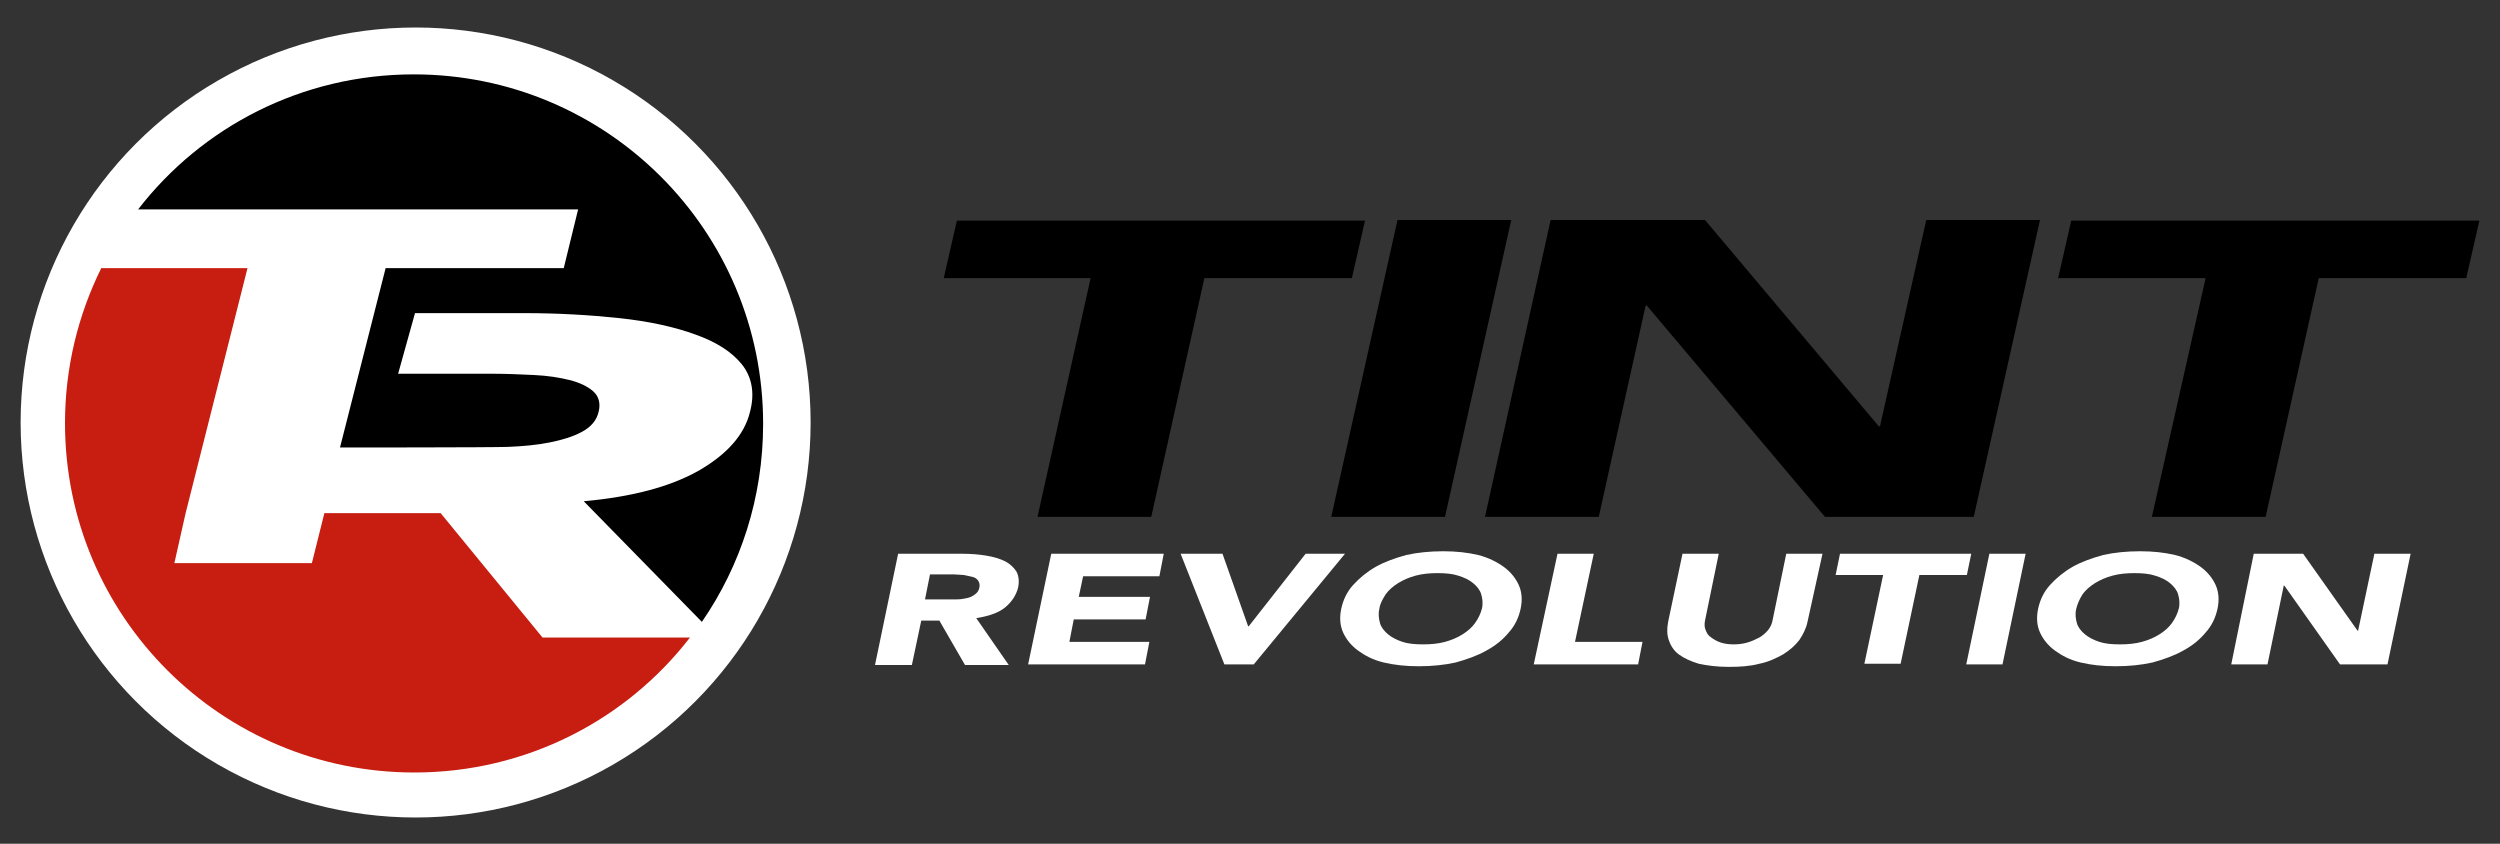 <?xml version="1.0" encoding="utf-8"?>
<!-- Generator: Adobe Illustrator 28.3.0, SVG Export Plug-In . SVG Version: 6.00 Build 0)  -->
<svg version="1.1" id="Layer_1" xmlns="http://www.w3.org/2000/svg" xmlns:xlink="http://www.w3.org/1999/xlink" x="0px" y="0px"
	 viewBox="0 0 400 135" style="enable-background:new 0 0 400 135;" xml:space="preserve">
<rect x="0" y="0" width="400" height="135" fill="#333333" stroke="none"/>
<style type="text/css">
	.st0{fill:#FFFFFF;}
	.st1{fill:#C71E11;}
</style>
<g>
	<circle class="st0" cx="66.5" cy="67.6" r="63.2"/>
	<g>
		<g>
			<path d="M174.5,44.5H151l2.1-9.2h65.3l-2.1,9.2h-23.6l-8.5,38.2H166L174.5,44.5z"/>
			<path d="M223.6,35.2h18.2l-10.6,47.5H213L223.6,35.2z"/>
			<path d="M248.1,35.2h24.7l27.8,33h0.2l7.4-33h18.2l-10.6,47.5H292l-28.5-33.8h-0.2l-7.5,33.8h-18.2L248.1,35.2z"/>
			<path d="M352.9,44.5h-23.6l2.1-9.2h65.3l-2.1,9.2h-23.6l-8.5,38.2h-18.2L352.9,44.5z"/>
		</g>
		<g>
			<path class="st0" d="M143.7,88.6H154c1.3,0,2.6,0.1,3.8,0.3c1.2,0.2,2.2,0.5,3,0.9c0.8,0.4,1.4,1,1.8,1.6
				c0.4,0.7,0.5,1.6,0.3,2.6c-0.3,1.2-1,2.3-2.1,3.2c-1.1,0.9-2.7,1.4-4.6,1.7l5.2,7.5h-7l-4.1-7.1h-2.9l-1.5,7.1H140L143.7,88.6z
				 M148,95.9h3.4c0.5,0,1.1,0,1.7,0c0.6,0,1.1-0.1,1.6-0.2c0.5-0.1,0.9-0.3,1.3-0.6c0.4-0.3,0.6-0.6,0.7-1.1c0.1-0.4,0-0.8-0.2-1.1
				c-0.2-0.3-0.5-0.5-0.9-0.6c-0.4-0.1-0.9-0.2-1.4-0.3c-0.5,0-1.1-0.1-1.6-0.1h-3.8L148,95.9z"/>
			<path class="st0" d="M168.2,88.6h18l-0.7,3.6h-12.2l-0.7,3.3H184l-0.7,3.6h-11.5l-0.7,3.6h12.8l-0.7,3.6h-18.7L168.2,88.6z"/>
			<path class="st0" d="M188.9,88.6h6.7l4.1,11.6h0.1l9.1-11.6h6.3l-14.6,17.7h-4.7L188.9,88.6z"/>
			<path class="st0" d="M214.6,97.4c0.3-1.4,0.9-2.7,1.9-3.8c1-1.1,2.2-2.1,3.6-2.9c1.4-0.8,3.1-1.4,4.9-1.9
				c1.8-0.4,3.8-0.6,5.9-0.6c2.1,0,3.9,0.2,5.6,0.6c1.6,0.4,3,1.1,4.1,1.9c1.1,0.8,1.9,1.8,2.4,2.9c0.5,1.1,0.6,2.4,0.3,3.8
				c-0.3,1.4-0.9,2.7-1.9,3.8c-0.9,1.1-2.1,2.1-3.6,2.9c-1.4,0.8-3.1,1.4-4.9,1.9c-1.8,0.4-3.8,0.6-5.9,0.6c-2.1,0-3.9-0.2-5.6-0.6
				c-1.7-0.4-3-1.1-4.1-1.9c-1.1-0.8-1.9-1.8-2.4-2.9C214.4,100.1,214.3,98.8,214.6,97.4z M220.7,97.4c-0.2,0.8-0.1,1.6,0.1,2.3
				c0.2,0.7,0.7,1.3,1.3,1.8c0.6,0.5,1.4,0.9,2.3,1.2c0.9,0.3,2,0.4,3.3,0.4c1.2,0,2.4-0.1,3.5-0.4c1.1-0.3,2-0.7,2.8-1.2
				c0.8-0.5,1.5-1.1,2-1.8c0.5-0.7,0.9-1.5,1.1-2.3c0.2-0.8,0.1-1.6-0.1-2.3c-0.2-0.7-0.7-1.3-1.3-1.8c-0.6-0.5-1.4-0.9-2.4-1.2
				c-0.9-0.3-2-0.4-3.3-0.4c-1.2,0-2.4,0.1-3.5,0.4c-1.1,0.3-2,0.7-2.8,1.2c-0.8,0.5-1.5,1.1-2,1.8
				C221.2,95.9,220.8,96.6,220.7,97.4z"/>
			<path class="st0" d="M249.2,88.6h5.8l-3,14.1h10.8l-0.7,3.6h-16.7L249.2,88.6z"/>
			<path class="st0" d="M289.2,99.5c-0.2,1-0.7,2-1.3,2.9c-0.7,0.9-1.5,1.6-2.6,2.3c-1.1,0.6-2.3,1.2-3.8,1.5
				c-1.5,0.4-3.1,0.5-4.9,0.5c-1.8,0-3.4-0.2-4.8-0.5c-1.3-0.4-2.4-0.9-3.2-1.5c-0.8-0.6-1.3-1.4-1.6-2.3c-0.3-0.9-0.3-1.8-0.1-2.9
				l2.3-10.9h5.8l-2.2,10.7c-0.1,0.5-0.1,1.1,0.1,1.5c0.2,0.5,0.4,0.9,0.9,1.2c0.4,0.3,0.9,0.6,1.5,0.8c0.6,0.2,1.3,0.3,2.1,0.3
				c0.8,0,1.5-0.1,2.2-0.3c0.7-0.2,1.3-0.5,1.9-0.8c0.5-0.3,1-0.7,1.4-1.2c0.4-0.5,0.6-1,0.7-1.5l2.2-10.7h5.8L289.2,99.5z"/>
			<path class="st0" d="M301.3,92h-7.6l0.7-3.4h21l-0.7,3.4h-7.6l-3,14.2h-5.8L301.3,92z"/>
			<path class="st0" d="M318.3,88.6h5.8l-3.7,17.7h-5.8L318.3,88.6z"/>
			<path class="st0" d="M326.1,97.4c0.3-1.4,0.9-2.7,1.9-3.8c1-1.1,2.2-2.1,3.6-2.9c1.4-0.8,3.1-1.4,4.9-1.9
				c1.8-0.4,3.8-0.6,5.9-0.6c2.1,0,3.9,0.2,5.6,0.6c1.6,0.4,3,1.1,4.1,1.9c1.1,0.8,1.9,1.8,2.4,2.9c0.5,1.1,0.6,2.4,0.3,3.8
				c-0.3,1.4-0.9,2.7-1.9,3.8c-0.9,1.1-2.1,2.1-3.6,2.9c-1.4,0.8-3.1,1.4-4.9,1.9c-1.8,0.4-3.8,0.6-5.9,0.6c-2.1,0-3.9-0.2-5.6-0.6
				c-1.7-0.4-3-1.1-4.1-1.9c-1.1-0.8-1.9-1.8-2.4-2.9C325.9,100.1,325.8,98.8,326.1,97.4z M332.2,97.4c-0.2,0.8-0.1,1.6,0.1,2.3
				c0.2,0.7,0.7,1.3,1.3,1.8c0.6,0.5,1.4,0.9,2.3,1.2c0.9,0.3,2,0.4,3.3,0.4c1.2,0,2.4-0.1,3.5-0.4c1.1-0.3,2-0.7,2.8-1.2
				c0.8-0.5,1.5-1.1,2-1.8c0.5-0.7,0.9-1.5,1.1-2.3c0.2-0.8,0.1-1.6-0.1-2.3c-0.2-0.7-0.7-1.3-1.3-1.8c-0.6-0.5-1.4-0.9-2.4-1.2
				c-0.9-0.3-2-0.4-3.3-0.4c-1.2,0-2.4,0.1-3.5,0.4c-1.1,0.3-2,0.7-2.8,1.2c-0.8,0.5-1.5,1.1-2,1.8
				C332.7,95.9,332.4,96.6,332.2,97.4z"/>
			<path class="st0" d="M360.6,88.6h7.9l8.7,12.3h0.1l2.6-12.3h5.8l-3.7,17.7h-7.6l-8.9-12.6h-0.1l-2.6,12.6h-5.8L360.6,88.6z"/>
		</g>
	</g>
	<g>
		<path d="M90.2,42.9H61.7l-7.3,28.7c0,0,24.5,0,26.9-0.1c2.4-0.1,4.6-0.3,6.6-0.7c2-0.4,3.7-0.9,5.2-1.7c1.5-0.8,2.4-1.9,2.7-3.3
			c0.3-1.3,0-2.4-0.9-3.2c-0.9-0.8-2.2-1.4-3.8-1.8c-1.6-0.4-3.5-0.7-5.7-0.8c-2.2-0.1-4.3-0.2-6.4-0.2H63.7l2.7-9.7h17.5
			c5.4,0,10.5,0.3,15.2,0.8c4.7,0.5,8.8,1.4,12.1,2.6c3.4,1.2,5.9,2.8,7.5,4.8c1.6,2,2.1,4.6,1.3,7.6c-0.9,3.7-3.7,6.8-8.2,9.4
			c-4.6,2.6-10.7,4.2-18.4,4.9l18.9,19.3c6.2-9,9.8-19.9,9.8-31.7c0-30.9-25-55.9-55.9-55.9c-17.9,0-33.9,8.4-44.1,21.6h70.4
			L90.2,42.9z"/>
		<path class="st1" d="M70.5,82.1H51.9l-2,8H27.9l1.8-8l9.9-39.2H16.2c-3.7,7.5-5.8,15.9-5.8,24.8c0,30.9,25,55.9,55.9,55.9
			c17.9,0,33.9-8.4,44.1-21.6H86.8L70.5,82.1z"/>
	</g>
</g>
</svg>
